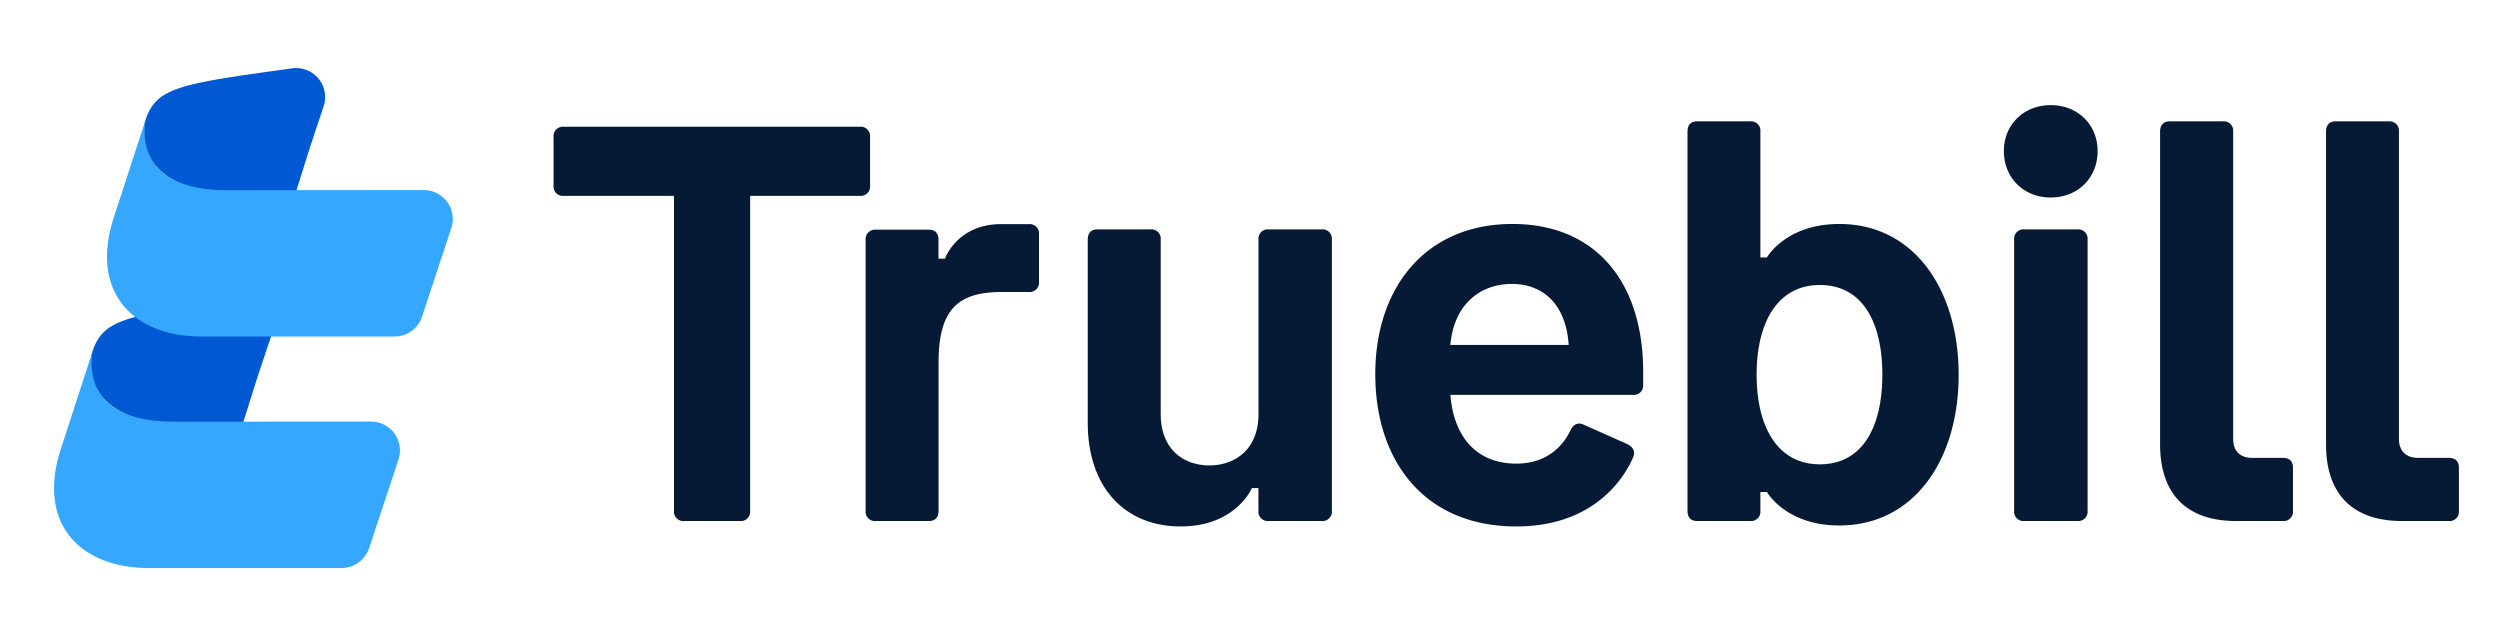 <svg id="Layer_1" data-name="Layer 1" xmlns="http://www.w3.org/2000/svg" viewBox="0 0 800 200" xmlns:xlink="http://www.w3.org/1999/xlink">
 <defs>
  <style>
   .cls-1{fill:#0059d2;}.cls-2{fill:#35a7ff;}.cls-3{fill:#061a36;}
  </style>
 </defs>
 <path class="cls-1" d="M77.72,135.49l4.37-13.89q2.23-6.75,4.51-13.52A9.31,9.31,0,0,0,76.46,95.94c-35.13,4.91-43.34,5.85-46.83,16.41-3,9.1,3.05,23.14,27,23.14Z">
 </path>
 <path class="cls-2" d="M55.65,134.94c-24.75,0-27.54-13.71-26-22.59l-10.21,31.4c-7.9,24.66,7.19,38,27.88,38h62a9.27,9.27,0,0,0,8.79-6.34l9.4-28.34a9.25,9.25,0,0,0-8.79-12.17Z">
 </path>
 <path class="cls-1" d="M94.7,61.42l4.37-13.9q2.24-6.75,4.5-13.52A9.3,9.3,0,0,0,93.44,21.87C58.31,26.78,50.1,27.72,46.6,38.27c-3,9.1,3.06,23.15,27,23.15Z">
 </path>
 <path class="cls-2" d="M72.62,60.86c-24.74,0-27.53-13.71-26-22.59L36.39,69.68c-7.9,24.66,7.19,38,27.88,38h62a9.25,9.25,0,0,0,8.78-6.35L144.42,73a9.27,9.27,0,0,0-8.79-12.18Z">
 </path>
 <path class="cls-3" d="M275.14,40.56H180.42a3,3,0,0,0-3.28,3.28V59.4a3,3,0,0,0,3.28,3.28h35.26V163.44a3,3,0,0,0,3.28,3.29h17.81a3,3,0,0,0,3.28-3.29V62.68h35.09a3,3,0,0,0,3.28-3.28V43.84A3,3,0,0,0,275.14,40.56Z">
 </path>
 <path class="cls-3" d="M297.23,166.73c2.07,0,3.11-1.21,3.11-3.29V116.09c0-16.94,6.05-22.65,20.22-22.65h8.64a3,3,0,0,0,3.28-3.28V75a3,3,0,0,0-3.28-3.28h-8.81c-14.18,0-18,11.06-18,11.06h-2.07v-6c0-2.08-1-3.28-3.11-3.28H280.29A3,3,0,0,0,277,76.68v86.76a3,3,0,0,0,3.29,3.29Z">
 </path>
 <path class="cls-3" d="M406,73.4a3,3,0,0,0-3.28,3.28v55.83c0,11.23-7.44,16.42-15.73,16.42s-15.56-5.19-15.56-16.42V76.68a3,3,0,0,0-3.28-3.28H351.19c-2.07,0-3.11,1.2-3.11,3.28v58.59c0,20.74,11.92,33.19,29.73,33.19,17.63,0,22.81-12.27,22.81-12.27h2.08v7.25a3,3,0,0,0,3.28,3.29h16.94a3,3,0,0,0,3.28-3.29V76.68a3,3,0,0,0-3.28-3.28Z">
 </path>
 <path class="cls-3" d="M484,71.67c-28,0-43.91,20.56-43.91,48.05,0,27.82,15.73,48.74,45.12,48.74,24.88,0,34.56-15.56,37.33-22,.86-1.91.17-3.29-1.73-4.32l-14-6.23c-1.73-.86-3.28-.17-4.15,1.56-1.9,4.15-6.74,10.89-17.45,10.89-11.76,0-19.88-7.43-21.09-22h58.42a3,3,0,0,0,3.28-3.29v-4C525.81,89.81,510.26,71.67,484,71.67Zm-.18,19.18c9.51,0,17.29,6.05,18.15,19.53H464.11C465.32,96.9,474.13,90.85,483.81,90.85Z">
 </path>
 <path class="cls-3" d="M588.57,71.67c-17.11,0-23.16,10.71-23.16,10.71h-2.08V42.11a3,3,0,0,0-3.28-3.28H543.11C541,38.83,540,40,540,42.11V163.44c0,2.08,1,3.29,3.11,3.29h16.94a3,3,0,0,0,3.28-3.29v-6h2.08s6.05,10.71,23.16,10.71c24,0,38.2-21.09,38.2-48.22S612.59,71.67,588.57,71.67Zm-6.22,76.91c-13.49,0-20.23-11.93-20.23-28.69s6.74-28.69,20.23-28.69c13.65,0,20,11.92,20,28.69S596,148.58,582.35,148.58Z">
 </path>
 <path class="cls-3" d="M641.24,48.33c0,8.65,6.4,14.87,15,14.87s15-6.22,15-14.87c0-8.47-6.39-14.69-15-14.69S641.24,39.86,641.24,48.33Zm3.28,115.11a3,3,0,0,0,3.29,3.29h16.94a3,3,0,0,0,3.28-3.29V76.68a3,3,0,0,0-3.28-3.28H647.81a3,3,0,0,0-3.29,3.28Z">
 </path>
 <path class="cls-3" d="M730.47,166.73a3,3,0,0,0,3.28-3.29V149.62c0-2.08-1.21-3.11-3.28-3.11h-9.85c-3.81,0-6-2.25-6-6V42.11a3,3,0,0,0-3.29-3.28H694.35c-2.08,0-3.12,1.21-3.12,3.28V142.19c0,15.9,8.47,24.54,24.37,24.54Z">
 </path>
 <path class="cls-3" d="M783.56,166.73a3,3,0,0,0,3.29-3.29V149.62c0-2.08-1.21-3.11-3.29-3.11h-9.85c-3.8,0-6.05-2.25-6.05-6V42.11a3,3,0,0,0-3.28-3.28H747.44c-2.07,0-3.11,1.21-3.11,3.28V142.19c0,15.9,8.47,24.54,24.37,24.54Z">
 </path>
</svg>